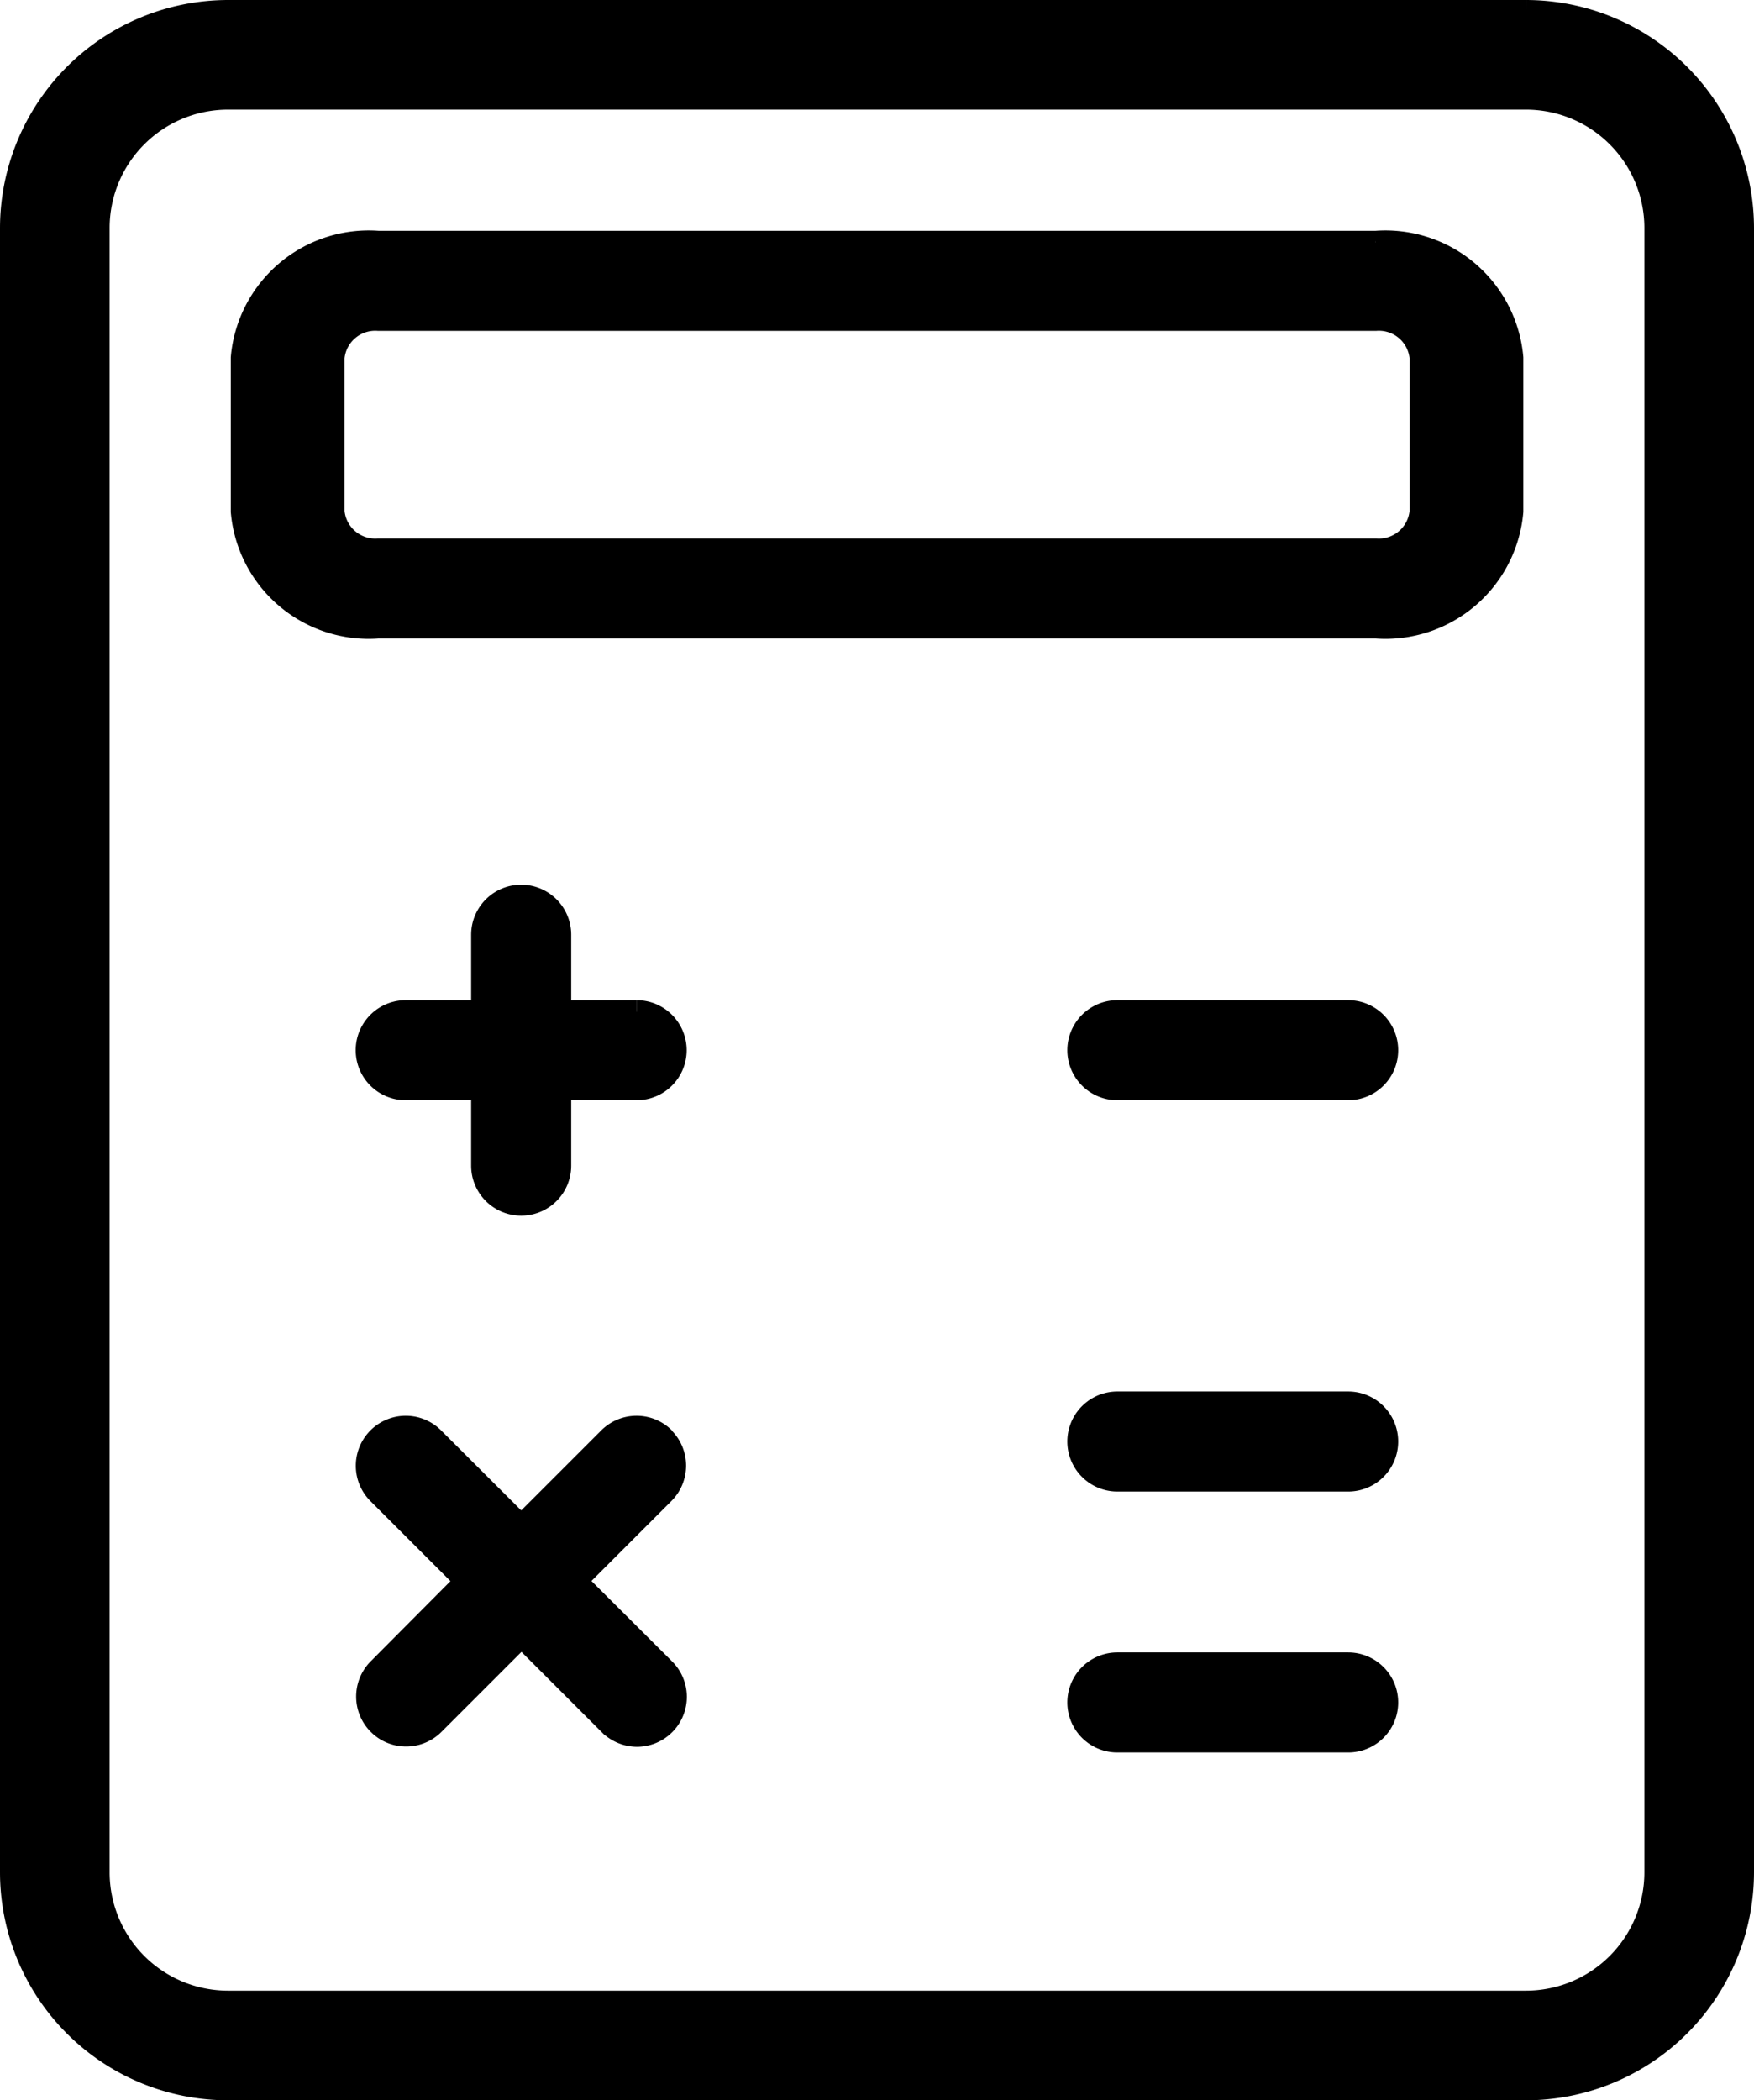 <svg xmlns="http://www.w3.org/2000/svg" width="15.2" height="18.2" viewBox="0 0 15.2 18.2">
  <g id="Group_13890" data-name="Group 13890" transform="translate(0.1 0.1)">
    <g id="Group_13891" data-name="Group 13891">
      <path id="Path_344" data-name="Path 344" d="M13.125,0H1.875A1.878,1.878,0,0,0,0,1.875v14.25A1.877,1.877,0,0,0,1.875,18h11.25A1.878,1.878,0,0,0,15,16.125V1.875A1.878,1.878,0,0,0,13.125,0M14.25,16.125a1.126,1.126,0,0,1-1.125,1.125H1.875A1.126,1.126,0,0,1,.75,16.125V1.875A1.126,1.126,0,0,1,1.875.75h11.25A1.126,1.126,0,0,1,14.25,1.875Z" stroke="#000" stroke-width="0.2"/>
      <path id="Path_345" data-name="Path 345" d="M13.571,3.75H4.929a1.1,1.1,0,0,0-1.179,1V6.083a1.1,1.1,0,0,0,1.179,1h8.643a1.1,1.1,0,0,0,1.179-1V4.75a1.1,1.1,0,0,0-1.179-1m.393,2.333a.367.367,0,0,1-.393.333H4.929a.367.367,0,0,1-.393-.333V4.75a.367.367,0,0,1,.393-.333h8.643a.367.367,0,0,1,.393.333Z" transform="translate(-1.75 -1.75)" stroke="#000" stroke-width="0.2"/>
      <path id="Path_346" data-name="Path 346" d="M7.333,13.5H6.667v-.667a.333.333,0,1,0-.667,0V13.5H5.333a.333.333,0,0,0,0,.667H6v.667a.333.333,0,1,0,.667,0v-.667h.667a.333.333,0,0,0,0-.667" transform="translate(-1.917 -4.833)" stroke="#000" stroke-width="0.2"/>
      <path id="Path_347" data-name="Path 347" d="M17.333,14.375h-2a.333.333,0,0,0,0,.667h2a.333.333,0,1,0,0-.667" transform="translate(-5.75 -5.708)" stroke="#000" stroke-width="0.2"/>
      <path id="Path_348" data-name="Path 348" d="M17.333,20h-2a.333.333,0,1,0,0,.667h2a.333.333,0,1,0,0-.667" transform="translate(-5.75 -7.942)" stroke="#000" stroke-width="0.2"/>
      <path id="Path_349" data-name="Path 349" d="M17.333,23.75h-2a.333.333,0,1,0,0,.667h2a.333.333,0,1,0,0-.667" transform="translate(-5.75 -9.431)" stroke="#000" stroke-width="0.2"/>
      <path id="Path_350" data-name="Path 350" d="M7.568,20.1a.333.333,0,0,0-.471,0l-.764.764L5.568,20.1a.333.333,0,0,0-.471.471l.764.764L5.1,22.1a.333.333,0,0,0,.471.471l.764-.764.764.764a.336.336,0,0,0,.236.1.333.333,0,0,0,.235-.569L6.8,21.334l.764-.764a.333.333,0,0,0,0-.471" transform="translate(-1.916 -7.734)" stroke="#000" stroke-width="0.2"/>
    </g>
  </g>
</svg>
